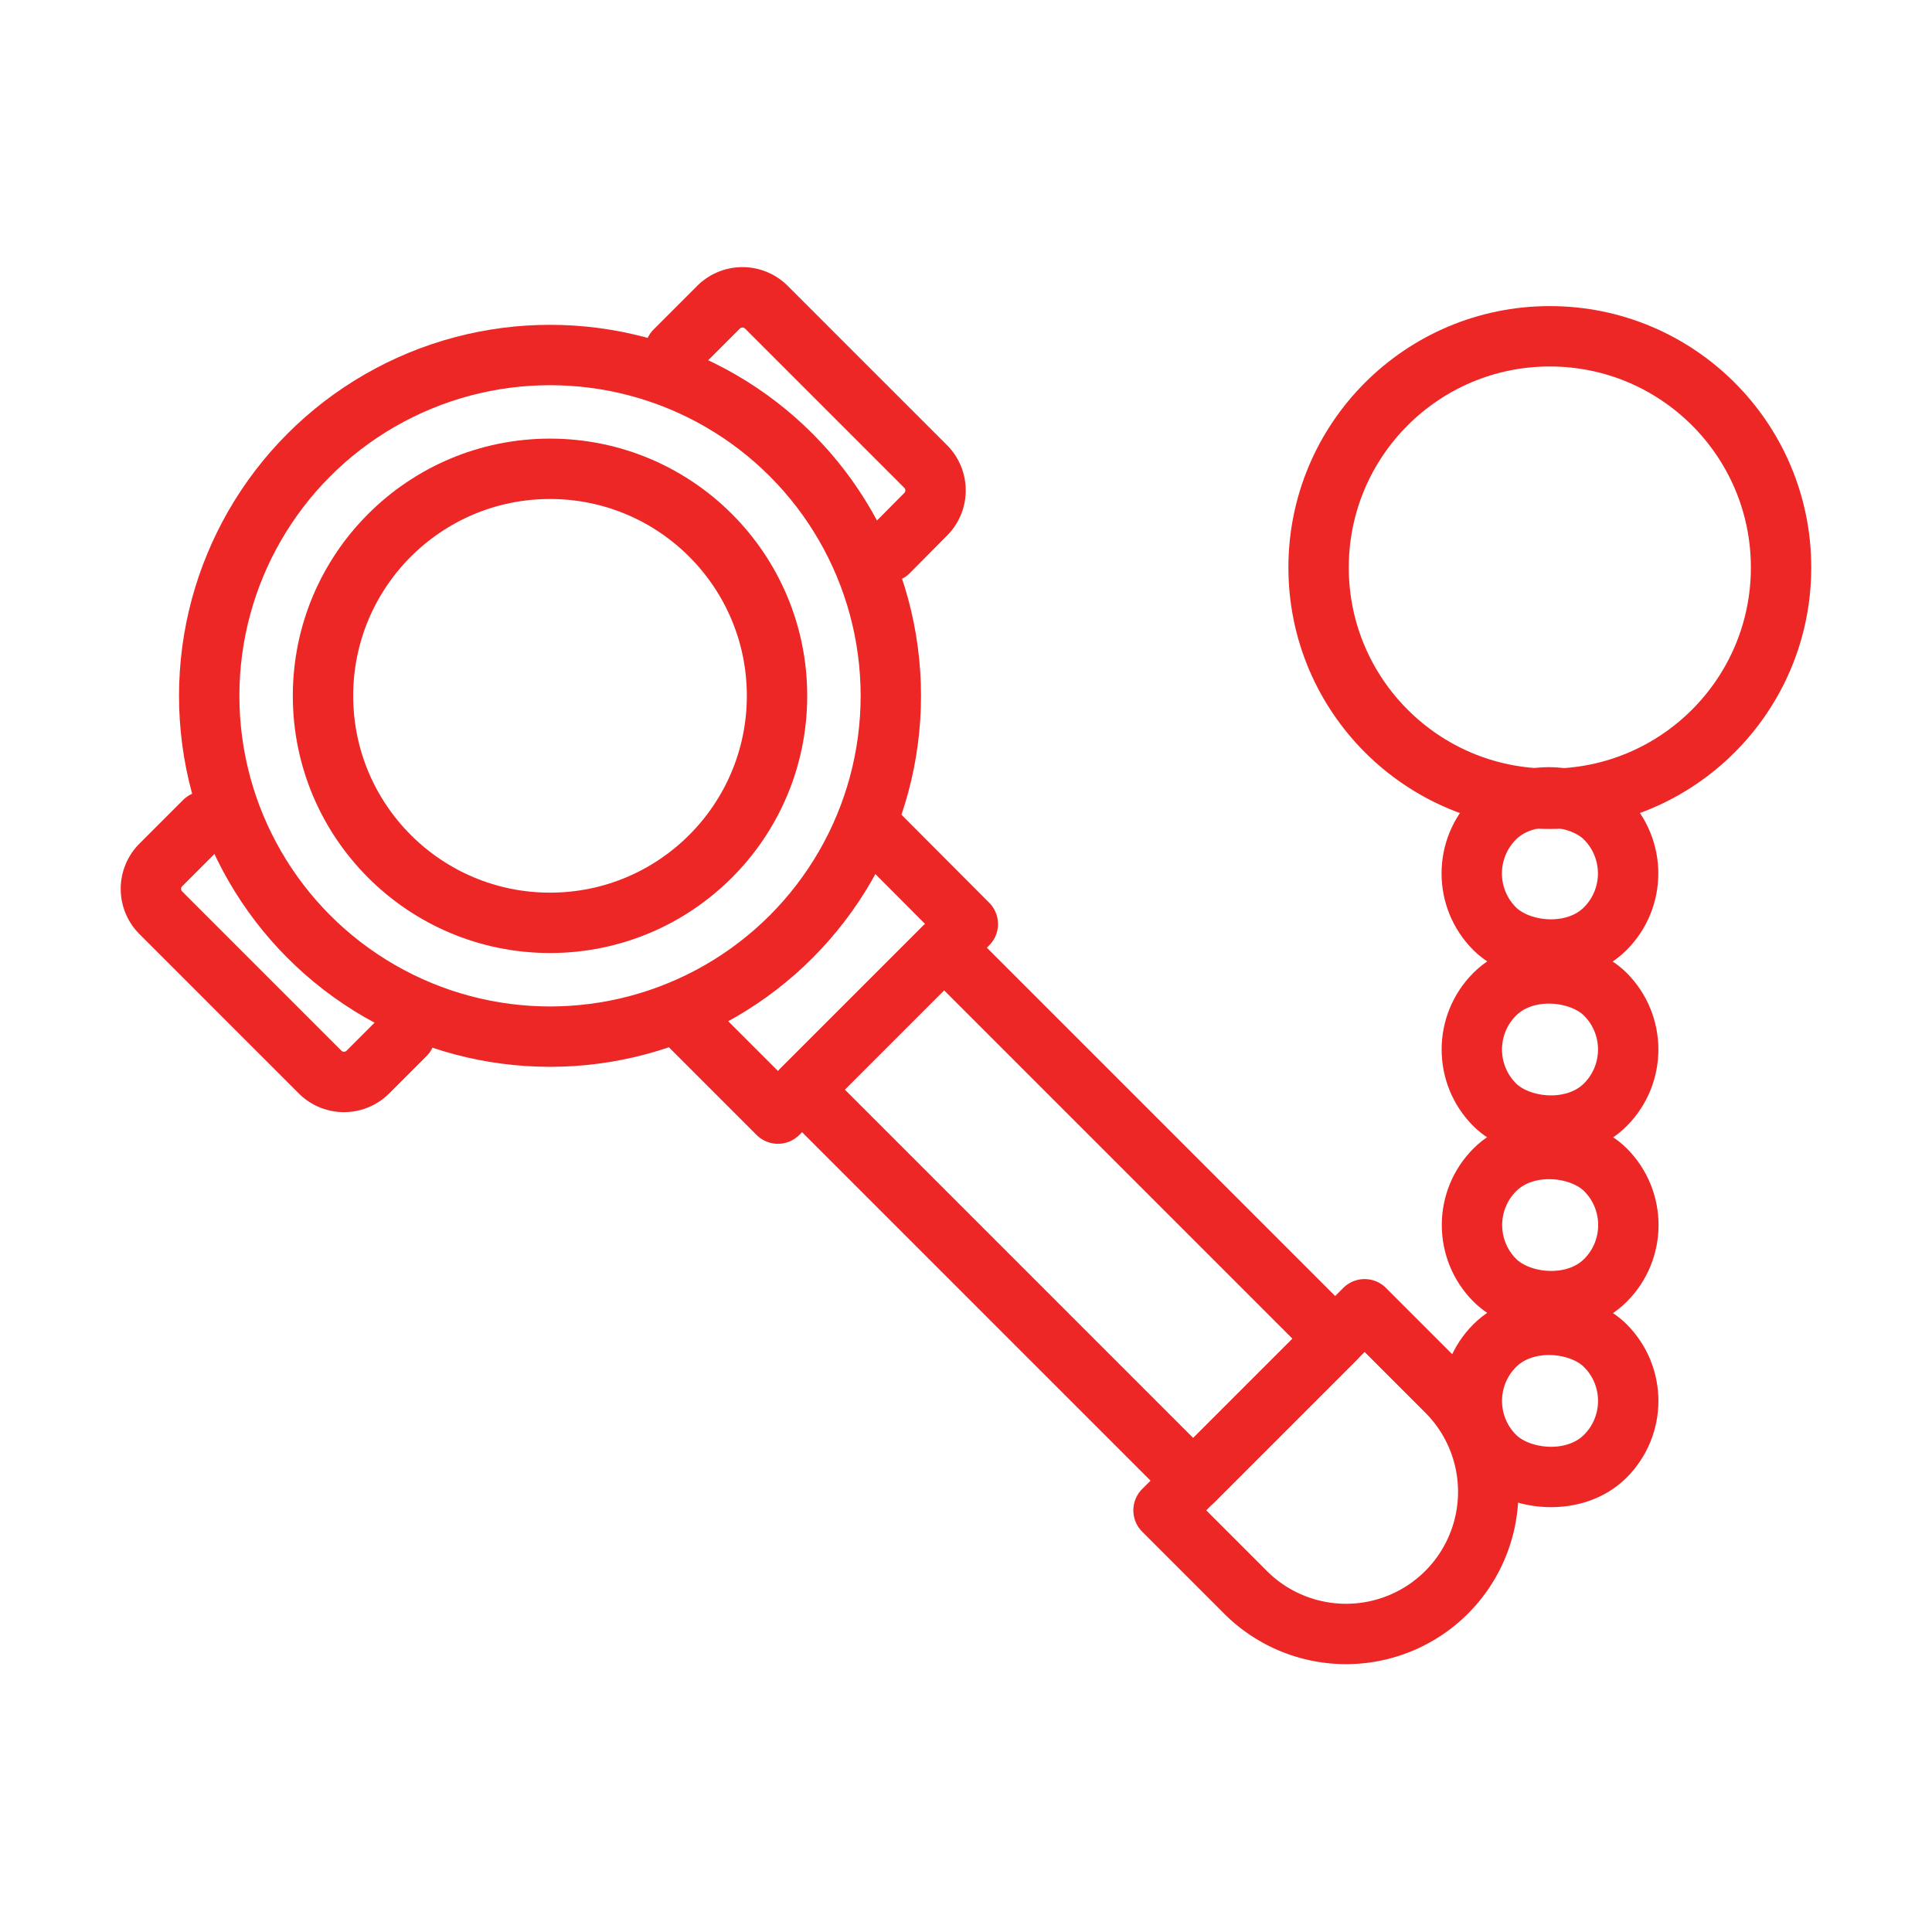 <svg id="Layer_1" data-name="Layer 1" xmlns="http://www.w3.org/2000/svg" viewBox="0 0 64 64"><defs><style>.cls-1{fill:none;stroke:#ec2726;stroke-linecap:round;stroke-linejoin:round;stroke-width:2px;}</style></defs><circle class="cls-1" cx="18.22" cy="23.05" r="11.29"/><circle class="cls-1" cx="18.22" cy="23.05" r="7.52"/><path class="cls-1" d="M13.42,34.28l-1.23,1.23a1.12,1.12,0,0,1-1.59,0L5.33,30.24a1.12,1.12,0,0,1,0-1.59l1.44-1.44"/><path class="cls-1" d="M22.36,11.62l1.44-1.44a1.12,1.12,0,0,1,1.59,0l5.27,5.27a1.12,1.12,0,0,1,0,1.59l-1.23,1.24"/><polyline class="cls-1" points="28.71 27.25 32.06 30.61 31.27 31.4 26.57 36.1 25.77 36.89 22.42 33.54"/><path class="cls-1" d="M40.2,45.45h9.42a0,0,0,0,1,0,0v3.86A4.71,4.71,0,0,1,44.91,54h0a4.71,4.71,0,0,1-4.71-4.71V45.45A0,0,0,0,1,40.2,45.45Z" transform="translate(-22.02 46.32) rotate(-45)"/><rect class="cls-1" x="32.08" y="31.06" width="6.65" height="18.33" transform="translate(-18.08 36.81) rotate(-45)"/><circle class="cls-1" cx="51.34" cy="18.8" r="7.66"/><rect class="cls-1" x="48.76" y="43.82" width="5.18" height="5.18" rx="2.59" transform="translate(-17.78 49.9) rotate(-45)"/><rect class="cls-1" x="48.76" y="38" width="5.18" height="5.18" rx="2.59" transform="translate(-13.66 48.19) rotate(-45)"/><rect class="cls-1" x="48.76" y="32.18" width="5.18" height="5.18" rx="2.59" transform="translate(-9.55 46.49) rotate(-45)"/><rect class="cls-1" x="48.76" y="26.35" width="5.18" height="5.18" rx="2.59" transform="translate(-5.43 44.78) rotate(-45)"/></svg>